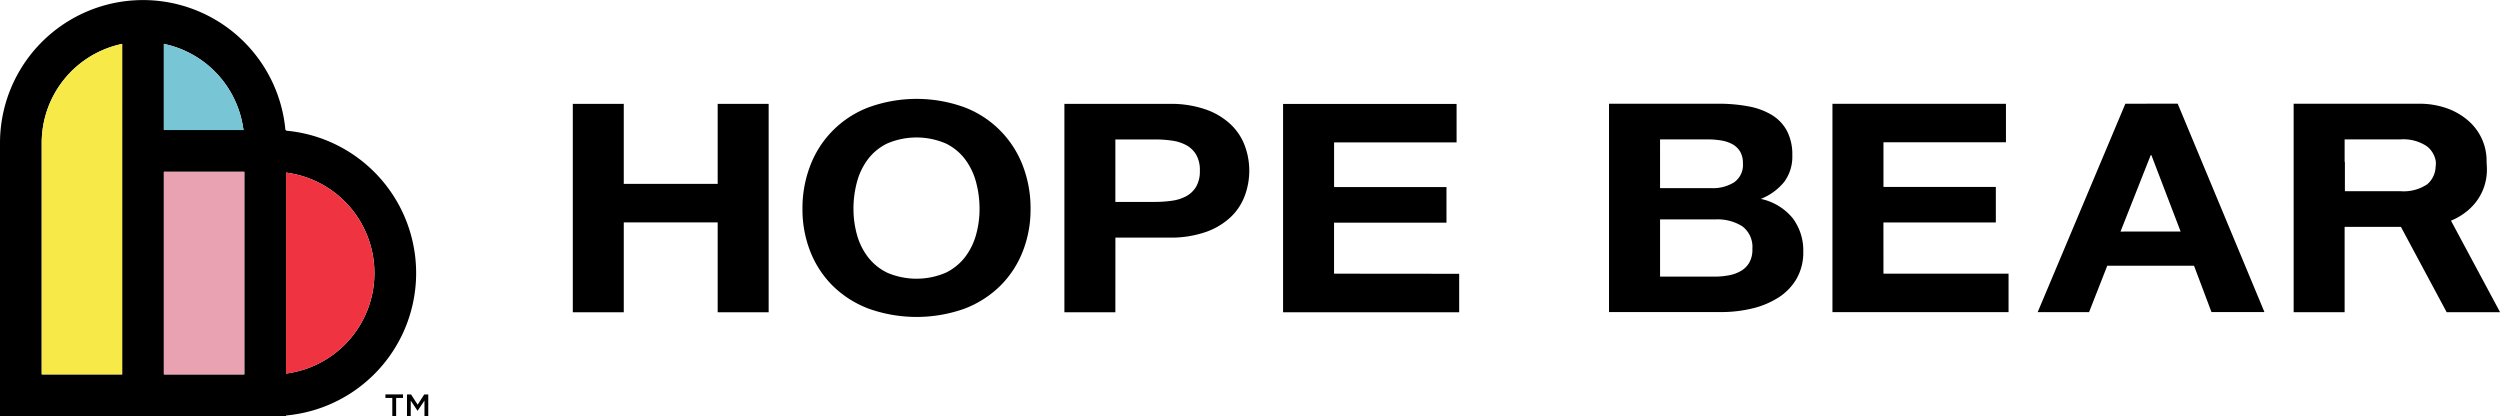 <svg id="logo_hopebear_blk" xmlns="http://www.w3.org/2000/svg" width="240.336" height="40" viewBox="0 0 240.336 40">
  <path id="パス_7" data-name="パス 7" d="M91.973,13.955h4.9V33.99h-4.9V25.347H82.945V33.99h-4.9V13.955h4.9v7.688h9.028Zm8.9,14.184a11,11,0,0,1-.749-4.083,11.376,11.376,0,0,1,.749-4.167,9.656,9.656,0,0,1,5.607-5.6,13.5,13.5,0,0,1,9.231,0,9.687,9.687,0,0,1,5.591,5.6,11.376,11.376,0,0,1,.749,4.167,11,11,0,0,1-.749,4.083,9.6,9.6,0,0,1-2.155,3.3,9.959,9.959,0,0,1-3.436,2.2,13.725,13.725,0,0,1-9.231,0,9.928,9.928,0,0,1-3.452-2.2,9.594,9.594,0,0,1-2.155-3.3m4.155-4.083a9.215,9.215,0,0,0,.328,2.455,6.3,6.3,0,0,0,1.046,2.147,5.2,5.2,0,0,0,1.874,1.529,7.161,7.161,0,0,0,5.623,0,5.207,5.207,0,0,0,1.874-1.529,6.314,6.314,0,0,0,1.046-2.147,9.215,9.215,0,0,0,.328-2.455,9.9,9.9,0,0,0-.328-2.553,6.428,6.428,0,0,0-1.046-2.2,5.142,5.142,0,0,0-1.874-1.543,7.161,7.161,0,0,0-5.623,0A5.13,5.13,0,0,0,106.4,19.3a6.415,6.415,0,0,0-1.046,2.2,9.9,9.9,0,0,0-.328,2.553m25.178,9.933h-4.9V13.955h10.058a10.237,10.237,0,0,1,3.561.547,6.742,6.742,0,0,1,2.39,1.446A5.469,5.469,0,0,1,142.656,18a6.913,6.913,0,0,1,0,4.756,5.447,5.447,0,0,1-1.343,2.062,6.741,6.741,0,0,1-2.39,1.445,10.236,10.236,0,0,1-3.561.548h-5.154Zm0-10.607h3.811a11.432,11.432,0,0,0,1.625-.112,4.066,4.066,0,0,0,1.374-.435,2.5,2.5,0,0,0,.953-.912,2.939,2.939,0,0,0,.359-1.544,2.938,2.938,0,0,0-.359-1.543,2.5,2.5,0,0,0-.953-.912,4.081,4.081,0,0,0-1.374-.435,11.432,11.432,0,0,0-1.625-.112h-3.811Zm21.023,6.9V25.375h10.808V21.952H151.23V17.659h11.777v-3.7H146.326V33.99h16.931v-3.7Zm52.813-4.924h10.808V21.938H204.044V17.645H215.82v-3.7H199.14V33.976h16.93v-3.7H204.044Zm28.289-11.421,8.341,20.035h-5.092L233.9,29.514h-8.34l-1.75,4.461H218.87L227.3,13.941Zm.282,12.29L229.8,18.88h-.062l-2.905,7.351Zm-37.29-1.276a5.151,5.151,0,0,1,1.015,3.213,5.056,5.056,0,0,1-.656,2.623,5.324,5.324,0,0,1-1.765,1.81,8.251,8.251,0,0,1-2.531,1.039,12.633,12.633,0,0,1-2.92.337H177.66V13.941h10.5a15.4,15.4,0,0,1,2.905.253,6.677,6.677,0,0,1,2.249.828,4,4,0,0,1,1.453,1.53,4.907,4.907,0,0,1,.515,2.357,4.064,4.064,0,0,1-.765,2.526,5.475,5.475,0,0,1-2.265,1.655,5.415,5.415,0,0,1,3.077,1.866m-12.761-2.9h4.966a3.812,3.812,0,0,0,2.155-.562,2.029,2.029,0,0,0,.844-1.824,2.133,2.133,0,0,0-.282-1.15,1.979,1.979,0,0,0-.749-.7,3.411,3.411,0,0,0-1.078-.351,8,8,0,0,0-1.265-.1h-4.592Zm8.872,5.865a2.471,2.471,0,0,0-.969-2.2,4.473,4.473,0,0,0-2.561-.66h-5.342v5.5h5.248a7.278,7.278,0,0,0,1.374-.126,3.594,3.594,0,0,0,1.156-.421,2.226,2.226,0,0,0,.8-.8,2.522,2.522,0,0,0,.3-1.29m71.879,6.061H258.19l-3.767-7.025-.632-1.179h-5.413v8.2h-4.9V13.941H255.5a7.924,7.924,0,0,1,2.7.435,6.353,6.353,0,0,1,2.062,1.193,5.191,5.191,0,0,1,1.312,1.753,5.139,5.139,0,0,1,.453,2.147c0,.02,0,.04,0,.059s0,.066,0,.1c.018.2.03.406.03.617a5.125,5.125,0,0,1-.453,2.146,5.184,5.184,0,0,1-1.312,1.754,6.187,6.187,0,0,1-1.688,1.039l.947,1.767ZM257.149,19.57c0-.015,0-.028,0-.042a2.3,2.3,0,0,0-.867-1.5,4.065,4.065,0,0,0-2.53-.66h-5.373v2.164h.025v2.82h5.373a4.072,4.072,0,0,0,2.531-.659,2.3,2.3,0,0,0,.815-1.639,4.322,4.322,0,0,0,.028-.48" transform="translate(-22.979 -3.969)"/>
  <path id="パス_8" data-name="パス 8" d="M0,40V13.748a13.748,13.748,0,0,1,27.417-1.465l.023.221H27.5v.056l.221.023a13.747,13.747,0,0,1,0,27.338l-.221.023V40Zm15.753-4.01h7.734V16.513H15.753Zm-4.316-31.7A9.714,9.714,0,0,0,4.01,13.748V35.99h7.734V4.214ZM27.5,35.914l.286-.045a9.738,9.738,0,0,0,0-19.235l-.286-.045ZM15.753,12.5h7.658l-.046-.286a9.71,9.71,0,0,0-7.306-7.928l-.306-.075Z"/>
  <path id="パス_9" data-name="パス 9" d="M53.177,54.082h-.66v-.339h1.689v.339h-.66v1.743h-.368Z" transform="translate(-15.463 -15.825)"/>
  <path id="パス_10" data-name="パス 10" d="M55.456,53.743h.389l.634.984.634-.984H57.5v2.081h-.365V54.331l-.657.981h-.012l-.651-.975v1.487h-.36Z" transform="translate(-16.329 -15.824)"/>
  <path id="パス_206" data-name="パス 206" d="M0,0H7.734V19.477H0Z" transform="translate(15.753 16.513)" fill="#e9a2b2"/>
  <path id="パス_11" data-name="パス 11" d="M13.11,6.048a9.716,9.716,0,0,0-7.427,9.459V37.749h7.734V5.973Z" transform="translate(-1.673 -1.759)" fill="#f7ea48"/>
  <path id="パス_12" data-name="パス 12" d="M38.971,42.838l.286-.045a9.738,9.738,0,0,0,0-19.235l-.286-.045Z" transform="translate(-11.475 -6.923)" fill="#ef3340"/>
  <path id="パス_13" data-name="パス 13" d="M22.327,14.263h7.658l-.046-.286a9.71,9.71,0,0,0-7.306-7.928l-.306-.075Z" transform="translate(-6.574 -1.759)" fill="#77c5d5"/>
</svg>
